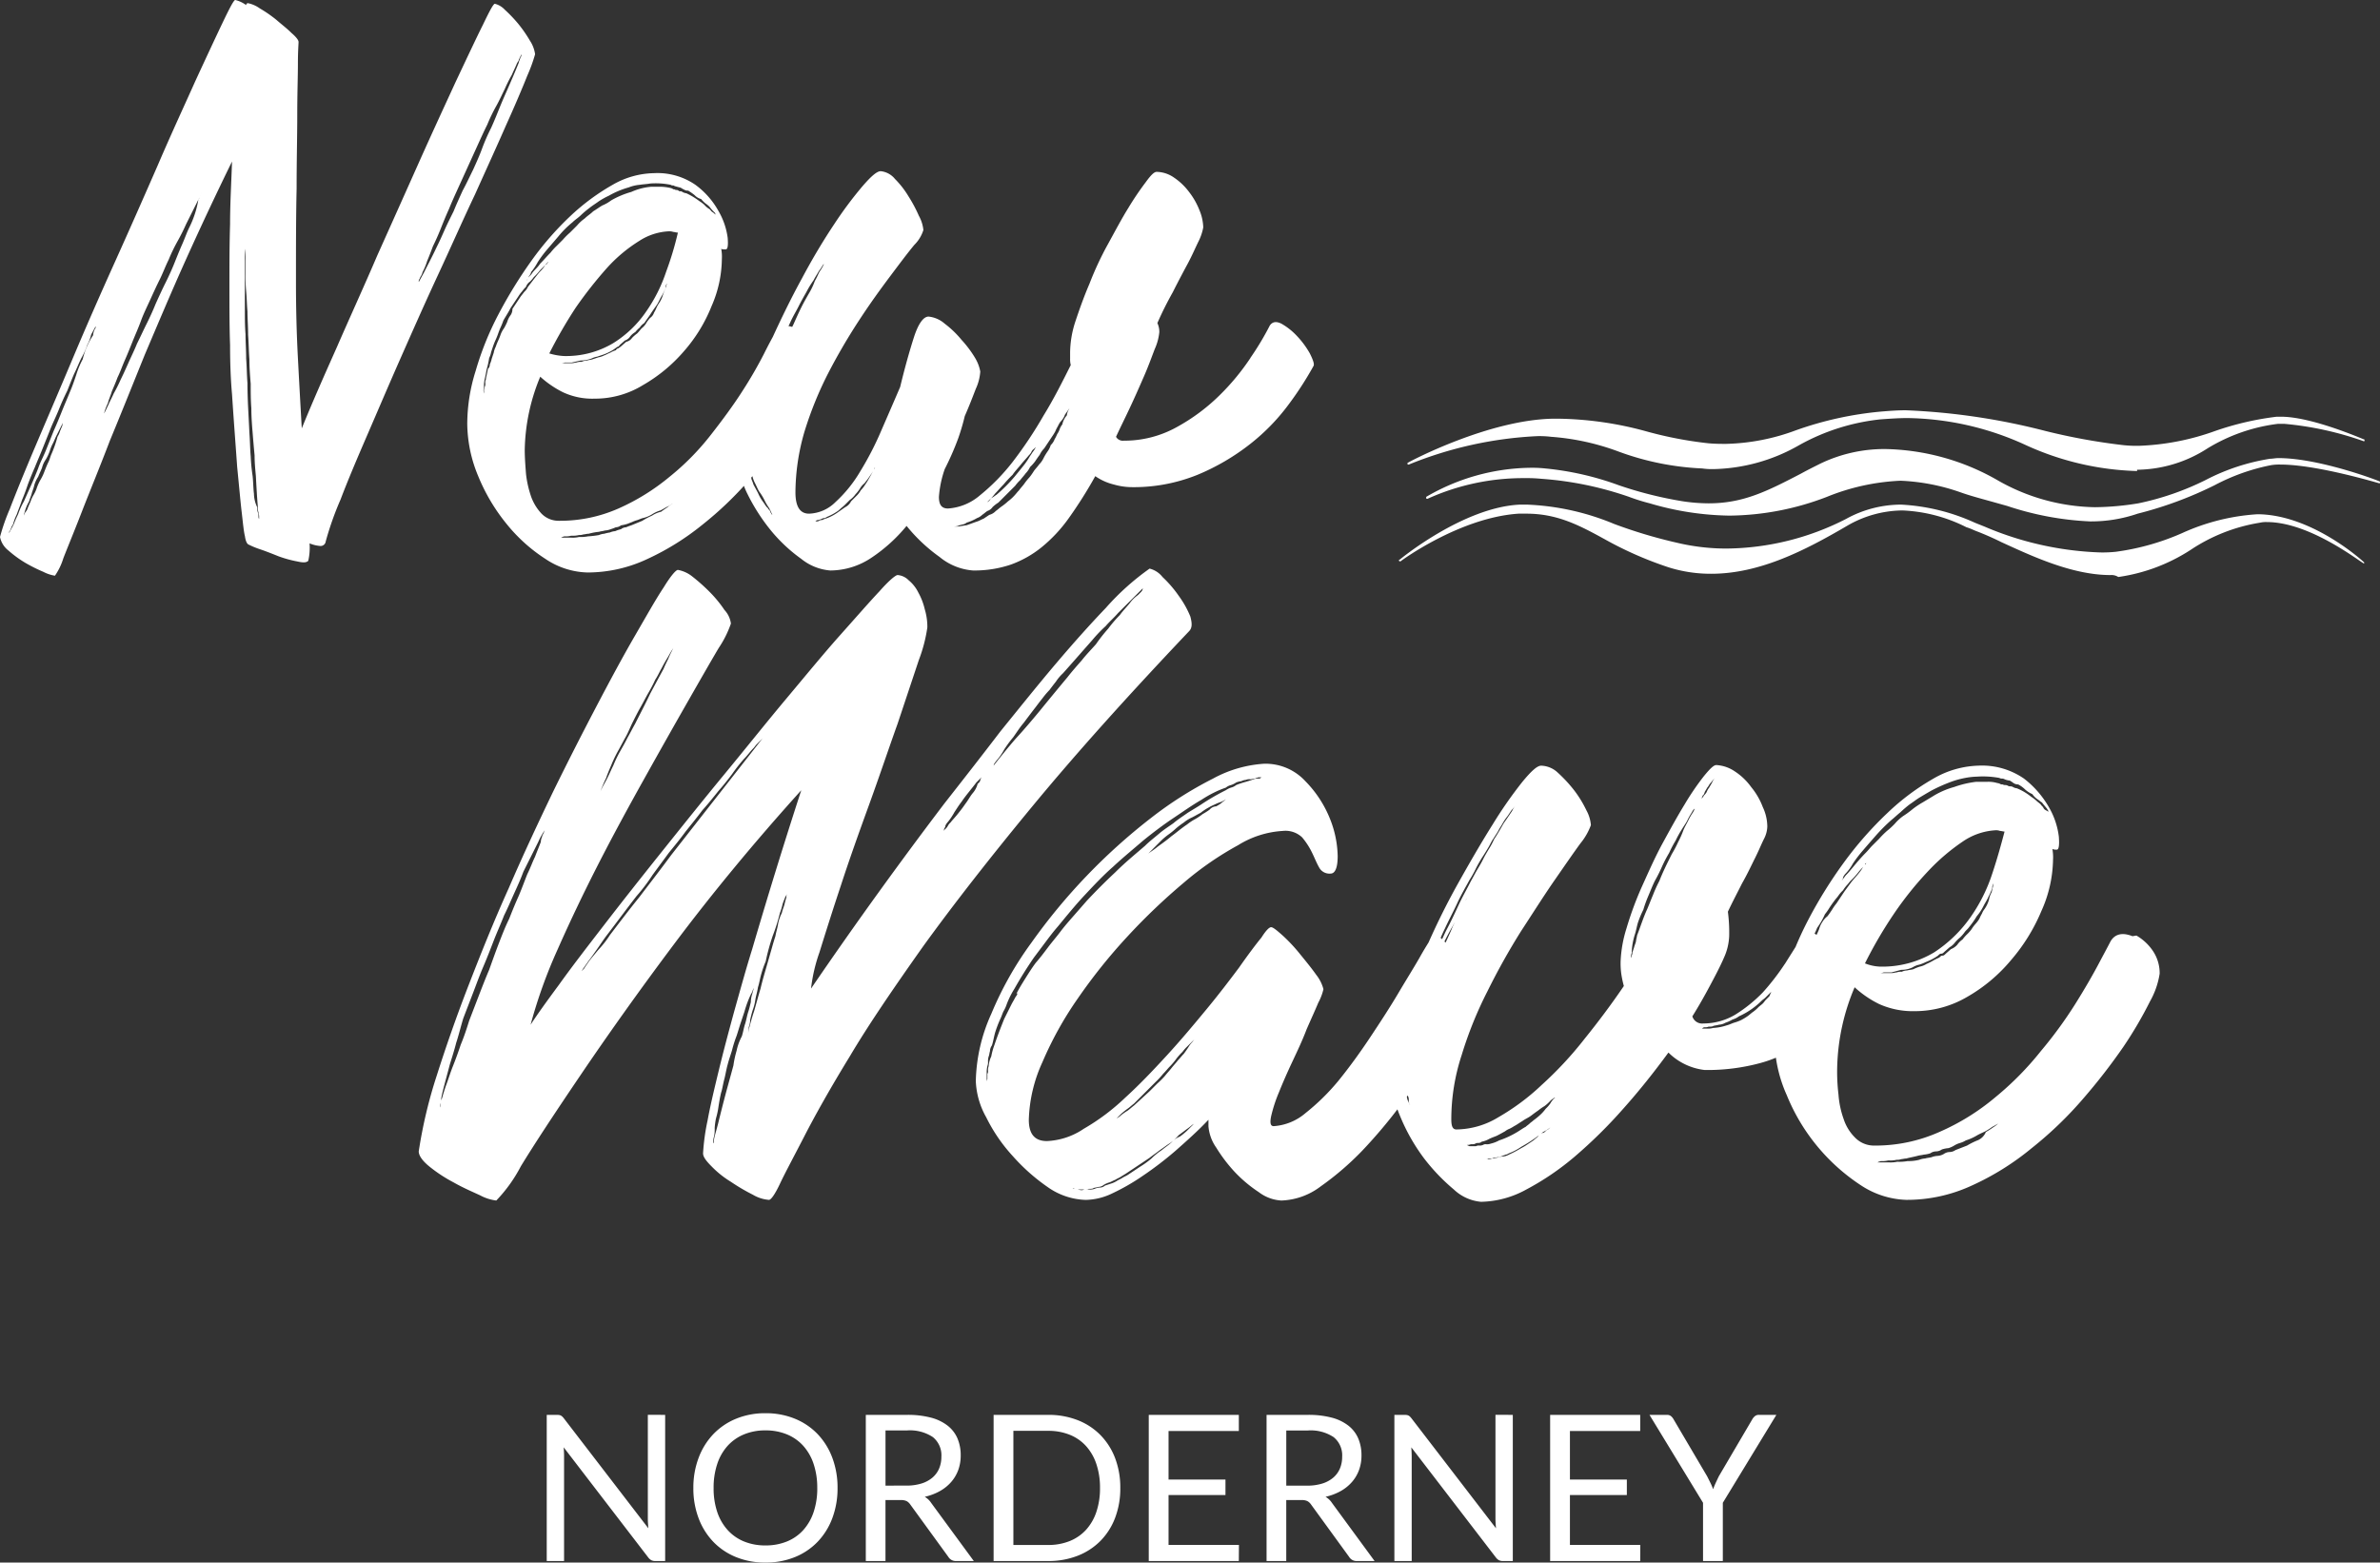 <svg xmlns="http://www.w3.org/2000/svg" width="198.327" height="130.225" viewBox="0 0 198.327 130.225">
  <rect x="0" y="0" width="198.327" height="130.225" fill="#333333" stroke="none"/>
  <g>
    <path d="M290.3,213.931q-1.939,2.019-4.2,4.685c-1.508,1.777-3.016,3.662-4.631,5.654-1.562,2.046-3.123,4.039-4.685,6.031-3.554,4.685-7.27,9.8-11.093,15.4a13.538,13.538,0,0,1,.7-3.016c.485-1.562,1.077-3.446,1.777-5.546.7-2.154,1.508-4.416,2.369-6.785s1.615-4.631,2.369-6.731l1.777-5.331a12.524,12.524,0,0,0,.7-2.692,5.1,5.1,0,0,0-.215-1.508,5.409,5.409,0,0,0-.538-1.4,3.1,3.1,0,0,0-.808-1.023,1.437,1.437,0,0,0-.915-.431c-.162,0-.7.431-1.508,1.346-.862.915-1.939,2.154-3.285,3.662s-2.8,3.285-4.47,5.277-3.339,4.093-5.116,6.247-3.5,4.308-5.223,6.462-3.339,4.2-4.793,6.085-2.746,3.554-3.823,5.062c-1.077,1.454-1.885,2.585-2.369,3.339a41.232,41.232,0,0,1,2.262-6.3q1.535-3.473,3.393-7.108c1.239-2.423,2.531-4.793,3.823-7.108s2.477-4.416,3.554-6.3,1.939-3.392,2.639-4.577a8.717,8.717,0,0,0,1.023-2.046,2.066,2.066,0,0,0-.538-1.131,10.177,10.177,0,0,0-1.239-1.508,15.68,15.68,0,0,0-1.454-1.292,2.7,2.7,0,0,0-1.185-.539c-.162,0-.592.485-1.185,1.454-.646.969-1.4,2.316-2.369,3.985s-2.046,3.662-3.231,5.923-2.423,4.685-3.662,7.216c-1.239,2.585-2.477,5.223-3.662,7.97-1.239,2.746-2.316,5.439-3.339,8.077s-1.885,5.116-2.639,7.485A39.419,39.419,0,0,0,233,259.272c0,.323.269.754.862,1.239a12.239,12.239,0,0,0,2.046,1.346c.754.431,1.508.754,2.208,1.077a3.829,3.829,0,0,0,1.346.431,12.306,12.306,0,0,0,2.046-2.854c1.185-1.939,2.854-4.469,5.008-7.647s4.739-6.839,7.808-10.931,6.57-8.347,10.554-12.762c-1.562,4.793-2.908,9.208-4.093,13.247-.539,1.723-1.023,3.5-1.508,5.223-.485,1.777-.915,3.393-1.292,4.954s-.7,2.908-.915,4.093a17.877,17.877,0,0,0-.377,2.746c0,.269.215.592.7,1.077a8.093,8.093,0,0,0,1.616,1.292,16.212,16.212,0,0,0,1.831,1.077,3.077,3.077,0,0,0,1.346.431c.161,0,.485-.431.915-1.346s1.131-2.208,2.046-3.985,2.154-3.985,3.769-6.623c1.562-2.639,3.662-5.708,6.139-9.208q3.8-5.25,9.208-11.793c3.608-4.362,7.916-9.154,12.924-14.432.269-.269.269-.646.108-1.238a8.079,8.079,0,0,0-.969-1.723,9.708,9.708,0,0,0-1.346-1.562,1.976,1.976,0,0,0-1.077-.7,21.123,21.123,0,0,0-3.608,3.231m-42.056,15.078c.108-.269.215-.538.377-.862.108-.323.269-.7.431-1.077a10.763,10.763,0,0,1,.538-1.131c.215-.377.431-.808.646-1.185s.377-.808.592-1.239.431-.862.646-1.239.431-.808.646-1.185a11.4,11.4,0,0,0,.592-1.131c.215-.323.377-.7.538-.969.162-.323.323-.592.485-.862s.269-.485.377-.646a4.742,4.742,0,0,0,.323-.539,5.869,5.869,0,0,0-.323.592c-.108.215-.215.431-.323.7-.108.215-.269.539-.377.808q-.485.889-1.131,2.1c-.377.808-.808,1.615-1.239,2.477-.215.377-.431.808-.646,1.185-.215.431-.431.808-.646,1.185a10.763,10.763,0,0,0-.538,1.131c-.162.323-.323.7-.485,1.023s-.323.592-.431.808-.215.485-.323.7c-.108.108-.108.162-.108.215a.407.407,0,0,1-.054.215.407.407,0,0,0-.054.215.407.407,0,0,1,.054-.215.407.407,0,0,0,.054-.215.408.408,0,0,1,.108-.215,3.909,3.909,0,0,0,.269-.646m-5.546,5.708c-.215.431-.377.915-.646,1.454-.215.538-.431,1.131-.7,1.777q-.4.888-.808,1.939c-.323.646-.592,1.346-.862,2.046s-.538,1.454-.808,2.208c-.323.754-.592,1.454-.862,2.154l-.808,2.1c-.215.7-.431,1.346-.7,1.992q-.323.969-.646,1.777c-.215.539-.377,1.077-.538,1.508s-.269.808-.377,1.185a.724.724,0,0,0-.108.431.683.683,0,0,1-.054.323.586.586,0,0,0-.054.269.721.721,0,0,1,.054-.269c0-.108.054-.323.108-.808.108-.592.377-1.508.7-2.746.162-.539.377-1.185.538-1.831.215-.646.377-1.346.592-2.046l.808-2.1c.269-.7.539-1.454.862-2.208s.592-1.454.862-2.154.592-1.4.862-2.1c.323-.646.592-1.292.862-1.885s.538-1.185.754-1.777l.7-1.4.538-1.077a5.607,5.607,0,0,1,.539-.969l-.108.269c-.054.108-.108.162-.108.269a1.015,1.015,0,0,0-.108.431c-.162.431-.323.808-.485,1.238m11.362-.162c-.915,1.239-1.831,2.423-2.692,3.554-.915,1.131-1.723,2.208-2.423,3.123a8.273,8.273,0,0,1-.969,1.239c-.269.323-.539.646-.754.915-.215.323-.377.539-.431.646l-.215.215c.162-.269.377-.538.592-.862.215-.269.431-.592.7-.969s.538-.808.915-1.292c.7-.915,1.454-1.939,2.369-3.123a15.363,15.363,0,0,0,1.346-1.777c.431-.592.915-1.239,1.346-1.831.485-.592.969-1.185,1.4-1.777.431-.538.915-1.131,1.4-1.777.485-.539.915-1.077,1.346-1.616.431-.485.808-.969,1.131-1.4a14.354,14.354,0,0,1,.969-1.239c.323-.323.539-.646.808-.915.108-.108.162-.215.269-.323l.269-.269.215-.215Zm5.439,16.316a8.371,8.371,0,0,0-.269,1.239c-.215.808-.431,1.562-.646,2.369s-.377,1.454-.538,2.1c-.162.7-.323,1.185-.377,1.454a1.05,1.05,0,0,0-.054.431c0,.108,0,.108-.054.108v-.108a1.05,1.05,0,0,1,.054-.431,2.844,2.844,0,0,0,.054-.7,5.593,5.593,0,0,1,.108-.808,6.936,6.936,0,0,0,.215-1.023c.054-.323.108-.7.215-1.131.108-.323.162-.754.269-1.131.108-.431.162-.808.269-1.185.108-.431.269-.862.377-1.239a10.052,10.052,0,0,1,.377-1.185c.108-.323.215-.7.323-1.023l.323-.969a9.113,9.113,0,0,1,.538-1.454,1.614,1.614,0,0,0,.215-.539v.108c0,.054-.054.215-.108.431a2.008,2.008,0,0,0-.108.646c-.054.215-.108.485-.215.808s-.162.7-.269,1.023-.162.7-.269,1.023a4.452,4.452,0,0,0-.431,1.185m3.446-10.5c-.054.323-.162.646-.215.969-.108.323-.215.7-.323,1.077l-.323,1.131c-.215.754-.431,1.454-.592,2.154-.215.7-.377,1.346-.538,1.885-.215.646-.323,1.077-.377,1.292a1.593,1.593,0,0,0-.108.538,2.018,2.018,0,0,1,.054-.538,1.936,1.936,0,0,0,.108-.592c.054-.215.108-.485.215-.808a4.032,4.032,0,0,0,.215-.862c.054-.323.162-.646.215-1.023.108-.323.162-.7.269-1.077a8.546,8.546,0,0,1,.377-1.077,17.534,17.534,0,0,1,.592-2.154,15.026,15.026,0,0,0,.592-1.885,5,5,0,0,0,.215-.7c.054-.215.162-.431.215-.592a1.612,1.612,0,0,0,.215-.538,1.593,1.593,0,0,0-.108.538c-.054.162-.108.377-.161.592s-.162.431-.215.7a3.422,3.422,0,0,0-.323.969m16.209-10.931c-.215.269-.377.592-.592.862-.215.323-.431.592-.646.862s-.431.485-.592.7a.944.944,0,0,0-.215.269.945.945,0,0,1-.215.269l-.215.215a.28.28,0,0,0,.108-.215c.054-.108.108-.162.108-.269a1.126,1.126,0,0,1,.215-.323,5.244,5.244,0,0,0,.539-.808c.215-.323.377-.592.592-.862.215-.323.431-.592.646-.862s.431-.538.592-.754l.431-.431c.054-.108.108-.162.108-.215a.28.28,0,0,0-.108.215c-.054.108-.108.162-.108.269a.537.537,0,0,1-.215.269,1.979,1.979,0,0,1-.431.808m13.085-15.832c-.215.269-.539.592-.808.969a10.542,10.542,0,0,0-.969,1.131A13.531,13.531,0,0,0,289.434,217c-.377.431-.808.862-1.185,1.346-.377.431-.808.915-1.185,1.4q-1.212,1.454-2.262,2.746c-.754.915-1.4,1.669-2.046,2.369-.7.808-1.346,1.615-1.939,2.369a.28.28,0,0,0,.108-.215,2.993,2.993,0,0,1,.323-.431,5.244,5.244,0,0,0,.539-.808,9.8,9.8,0,0,1,.754-1.023c.269-.377.538-.808.862-1.185.323-.431.646-.862,1.023-1.346.162-.215.323-.431.539-.7a6.819,6.819,0,0,1,.592-.7c.161-.215.323-.431.538-.7a3.711,3.711,0,0,1,.592-.7c.431-.485.862-.969,1.239-1.4s.808-.915,1.185-1.346a12.019,12.019,0,0,1,1.131-1.185c.323-.377.7-.7,1.023-1.077l1.562-1.562.592-.592a.28.28,0,0,0-.108.215.744.744,0,0,1-.162.215l-.215.215a2.879,2.879,0,0,0-.7.7m24.232,29.4c-.485.862-1.131,1.885-1.831,3.069s-1.508,2.423-2.369,3.716-1.723,2.477-2.639,3.608a18.319,18.319,0,0,1-2.746,2.692,4.532,4.532,0,0,1-2.639,1.077c-.269,0-.323-.269-.215-.808a11.864,11.864,0,0,1,.646-1.992q.485-1.212,1.131-2.585c.431-.915.862-1.831,1.185-2.692.377-.862.7-1.562.969-2.208a4.517,4.517,0,0,0,.431-1.131,3.222,3.222,0,0,0-.592-1.185c-.377-.538-.862-1.131-1.346-1.723A13.771,13.771,0,0,0,305,241.286c-.485-.431-.808-.7-.969-.7s-.431.269-.808.862c-.485.592-1.131,1.454-1.885,2.531-.808,1.077-1.669,2.208-2.692,3.446s-2.1,2.531-3.285,3.823-2.316,2.477-3.5,3.554a17.982,17.982,0,0,1-3.446,2.585,5.912,5.912,0,0,1-3.069,1.023c-1.023,0-1.508-.592-1.508-1.777a12.312,12.312,0,0,1,1.131-4.793,29.322,29.322,0,0,1,2.962-5.331,45.892,45.892,0,0,1,4.146-5.17,51.247,51.247,0,0,1,4.685-4.469,26.369,26.369,0,0,1,4.523-3.123A7.935,7.935,0,0,1,305,232.563a2.021,2.021,0,0,1,1.615.538,6.113,6.113,0,0,1,.808,1.239c.215.431.377.862.592,1.239a.976.976,0,0,0,.969.539c.377,0,.592-.485.592-1.454a8.758,8.758,0,0,0-.646-3.123,9.5,9.5,0,0,0-2.046-3.123,4.515,4.515,0,0,0-3.446-1.454,10.206,10.206,0,0,0-4.254,1.239,31.525,31.525,0,0,0-5.17,3.285,49.083,49.083,0,0,0-9.962,10.393,28.493,28.493,0,0,0-3.339,5.923,14.232,14.232,0,0,0-1.292,5.6,6.644,6.644,0,0,0,.862,3.016,13.783,13.783,0,0,0,2.208,3.231,16.163,16.163,0,0,0,2.908,2.585,5.769,5.769,0,0,0,3.177,1.077,5.277,5.277,0,0,0,2.208-.539,17.755,17.755,0,0,0,2.531-1.454,28.782,28.782,0,0,0,2.746-2.1c.915-.808,1.885-1.669,2.746-2.585v.538a3.593,3.593,0,0,0,.646,1.777A12.91,12.91,0,0,0,301.012,261,11.3,11.3,0,0,0,303,262.665a3.413,3.413,0,0,0,1.885.7,5.72,5.72,0,0,0,3.285-1.185,24.087,24.087,0,0,0,3.446-2.962,42.078,42.078,0,0,0,3.339-3.985c1.077-1.454,1.992-2.854,2.8-4.146q1.212-2.019,1.939-3.554a6.044,6.044,0,0,0,.7-2.208,2.828,2.828,0,0,0-.377-1.292,12.934,12.934,0,0,0-.862-1.454,6.474,6.474,0,0,0-.969-1.077c-.323-.269-.539-.323-.7-.215-.162.323-.539.862-1.023,1.723m-17.555-12.224a5.691,5.691,0,0,1-.592.377,4.491,4.491,0,0,1-.646.431,4.5,4.5,0,0,0-.646.431c-.485.323-.915.7-1.292.969-.377.323-.754.592-1.131.862-.323.269-.592.431-.808.592-.108.108-.215.162-.269.269l.269-.269.269-.269.431-.431.431-.431a5.711,5.711,0,0,1,.592-.485,5.735,5.735,0,0,0,.592-.485,6.709,6.709,0,0,1,.646-.485,3.052,3.052,0,0,1,.7-.431c.215-.108.485-.269.7-.377a4.5,4.5,0,0,1,.646-.431,4.989,4.989,0,0,1,.539-.269,3.714,3.714,0,0,1,.538-.215,2.344,2.344,0,0,0,.377-.215c.054,0,.108,0,.108-.054a.188.188,0,0,0,.108-.054c.054,0,.054,0,.054-.054a1.126,1.126,0,0,0-.323.215c-.108.108-.215.162-.323.269a3,3,0,0,1-.431.269.748.748,0,0,0-.538.269M282.7,246.456c-.108.215-.215.377-.323.592l-.592,1.185c-.323.808-.592,1.508-.808,2.154a5.718,5.718,0,0,0-.269.969,2.256,2.256,0,0,0-.215.808.917.917,0,0,0-.054.377.4.4,0,0,1-.054.269v.431a.683.683,0,0,0-.054.323v-.808a2.207,2.207,0,0,1,.054-.592.917.917,0,0,0,.054-.377,1.339,1.339,0,0,1,.054-.431c.054-.108.054-.269.108-.431a.869.869,0,0,1,.162-.485c.108-.323.162-.7.269-1.077a9.724,9.724,0,0,1,.431-1.131c.108-.215.162-.431.269-.646a2.886,2.886,0,0,0,.269-.592,7.237,7.237,0,0,1,.646-1.292q.727-1.292,1.615-2.585l.969-1.292c.323-.431.646-.862,1.023-1.292.754-.915,1.454-1.777,2.208-2.585.808-.862,1.562-1.669,2.423-2.423.808-.754,1.669-1.454,2.477-2.154.862-.7,1.723-1.346,2.531-1.885s1.562-1.077,2.316-1.508a10,10,0,0,1,1.023-.592,8.285,8.285,0,0,1,1.023-.431,1.083,1.083,0,0,1,.431-.215,1.612,1.612,0,0,0,.431-.215,1.664,1.664,0,0,1,.431-.108,1,1,0,0,1,.377-.108.683.683,0,0,1,.323-.054.683.683,0,0,0,.323-.054c.108,0,.162,0,.215-.054.054,0,.162-.054.215-.054h.269c-.054,0-.054,0-.108.054a.236.236,0,0,1-.161.054,1.05,1.05,0,0,0-.431.054c-.269.108-.485.162-.646.215a7.044,7.044,0,0,0-.808.269,1.082,1.082,0,0,1-.431.215,1.612,1.612,0,0,0-.431.215,18.754,18.754,0,0,0-2.046,1.185c-.323.215-.7.431-1.131.7-.377.269-.808.539-1.185.862-.377.269-.808.538-1.185.862s-.808.646-1.185,1.023c-.808.7-1.669,1.4-2.477,2.208-.808.754-1.615,1.562-2.369,2.369l-1.131,1.292c-.377.431-.754.862-1.077,1.292s-.7.862-1.023,1.292-.646.862-1.023,1.292c-.323.431-.592.862-.862,1.292s-.538.862-.754,1.292c.162-.108.054.108-.108.323m8.831,9.693a6.189,6.189,0,0,1,.539-.431c.162-.108.323-.269.538-.431l.592-.592,1.239-1.239a6.453,6.453,0,0,0,.592-.646c.215-.215.377-.431.592-.646a5.7,5.7,0,0,0,.538-.646,4.857,4.857,0,0,1,.485-.538,3.081,3.081,0,0,1,.377-.431l.323-.323.323-.323c-.108.108-.162.215-.269.323a2.279,2.279,0,0,0-.269.377c-.108.162-.215.323-.377.539-.162.162-.323.377-.485.538-.162.215-.323.377-.538.646-.162.215-.377.431-.539.646a7.317,7.317,0,0,1-.646.646l-.646.646a37266.946,37266.946,0,0,1-1.292,1.185c-.215.162-.377.323-.538.431a4.66,4.66,0,0,0-.539.377,1.636,1.636,0,0,1-.377.269.946.946,0,0,0-.269.215l-.054.054.054-.054a.946.946,0,0,1,.269-.215Zm4.2,2.369c-.215.215-.485.377-.808.646a5.44,5.44,0,0,0-.862.7,7.546,7.546,0,0,1-.969.7l-.485.323-.485.323c-.161.108-.323.162-.485.269s-.323.162-.485.269a1.911,1.911,0,0,1-.485.215l-.485.162a.611.611,0,0,1-.431.162,1.267,1.267,0,0,0-.431.108,1.049,1.049,0,0,1-.431.054h-.431a.485.485,0,0,1-.269.054,2.334,2.334,0,0,1-.269-.054.407.407,0,0,0-.215-.054.407.407,0,0,1-.215-.054h0a.2.2,0,0,1,.162.054c.054,0,.162.054.215.054h.592c.162,0,.323,0,.377-.054.162,0,.323,0,.377-.054.108-.054.269-.054.431-.108a.716.716,0,0,0,.431-.161,1.912,1.912,0,0,1,.485-.215c.161-.054.323-.162.485-.215.161-.108.323-.162.485-.269s.269-.162.431-.269l.485-.323.485-.323.969-.646c.269-.215.592-.431.862-.646.323-.215.592-.431.862-.592a3.988,3.988,0,0,0,.7-.646l.646-.485a5.207,5.207,0,0,0,.485-.377,1.169,1.169,0,0,0,.377-.323l-.377.377-.431.431a5.73,5.73,0,0,1-.592.485,1.833,1.833,0,0,0-.7.485m51.1-14.862a19.8,19.8,0,0,1-1.831,2.369,12.042,12.042,0,0,1-2.262,1.831,5.2,5.2,0,0,1-2.692.754.855.855,0,0,1-.915-.592c.539-.862,1.023-1.723,1.454-2.531s.862-1.616,1.185-2.369a4.79,4.79,0,0,0,.431-1.777,13.379,13.379,0,0,0-.108-2.046c.377-.808.808-1.615,1.185-2.369.431-.754.754-1.454,1.077-2.1s.538-1.185.754-1.615a2.377,2.377,0,0,0,.269-1.023,3.882,3.882,0,0,0-.377-1.615,5.861,5.861,0,0,0-.969-1.669,5.087,5.087,0,0,0-1.346-1.292,3.028,3.028,0,0,0-1.562-.539c-.215,0-.538.323-1.023.915a22.028,22.028,0,0,0-1.616,2.369c-.592.969-1.185,2.046-1.831,3.231s-1.185,2.423-1.723,3.608a28.155,28.155,0,0,0-1.292,3.5,10.525,10.525,0,0,0-.485,2.746,6.515,6.515,0,0,0,.054,1.023,8.761,8.761,0,0,0,.215,1.023c-1.023,1.508-2.154,3.016-3.285,4.416a30.428,30.428,0,0,1-3.554,3.823,18.975,18.975,0,0,1-3.608,2.692,6.855,6.855,0,0,1-3.5,1.023c-.323,0-.431-.269-.431-.862a17.22,17.22,0,0,1,.862-5.331,32.474,32.474,0,0,1,2.154-5.331,56.724,56.724,0,0,1,2.8-5.008c1.023-1.562,1.939-3.016,2.8-4.254s1.562-2.262,2.154-3.069a5.17,5.17,0,0,0,.862-1.508,3.036,3.036,0,0,0-.377-1.239,9.293,9.293,0,0,0-1.023-1.669,11.64,11.64,0,0,0-1.346-1.454,2.1,2.1,0,0,0-1.4-.592c-.323,0-.808.431-1.562,1.346a35.406,35.406,0,0,0-2.477,3.554c-.915,1.454-1.885,3.123-2.908,4.954a59.754,59.754,0,0,0-2.746,5.6,52.573,52.573,0,0,0-2.046,5.439,16.076,16.076,0,0,0-.808,4.523,9.956,9.956,0,0,0,.808,3.823,15.937,15.937,0,0,0,1.992,3.5,16.3,16.3,0,0,0,2.477,2.585,3.768,3.768,0,0,0,2.262,1.023,8.116,8.116,0,0,0,3.769-1.023,22.359,22.359,0,0,0,4.039-2.746,40,40,0,0,0,4.039-3.985c1.346-1.508,2.585-3.069,3.769-4.685a5.113,5.113,0,0,0,3.016,1.454,16.819,16.819,0,0,0,4.685-.592,10.148,10.148,0,0,0,3.339-1.615,9.9,9.9,0,0,0,2.369-2.369A25.836,25.836,0,0,0,352.276,245c.108-.162-.054-.539-.377-1.131a10.284,10.284,0,0,0-1.185-1.615,5.393,5.393,0,0,0-1.4-1.131c-.485-.269-.808-.215-1.023.215-.431.7-.915,1.454-1.454,2.316M314.8,252v.323a.4.4,0,0,1-.054.269V252a2.229,2.229,0,0,1,.054-.539,6.492,6.492,0,0,0,.215-1.239,2.666,2.666,0,0,0,.215-.7,4.483,4.483,0,0,1,.215-.808c.108-.323.162-.592.269-.862s.162-.592.269-.969c.108-.323.215-.7.323-.969.108-.323.269-.646.377-.969a16.623,16.623,0,0,1,.915-2.1c.108-.323.269-.7.431-1.077s.323-.754.485-1.077c.323-.7.7-1.4,1.023-2.1s.7-1.346,1.023-1.939a8.72,8.72,0,0,0,.539-.969c.161-.323.323-.592.485-.862.215-.323.377-.592.538-.862s.269-.538.431-.754c.161-.269.323-.485.431-.7s.269-.431.377-.646a4.652,4.652,0,0,1,.377-.538l.323-.485a2.578,2.578,0,0,0,.431-.592l.108-.269-.108.269c-.054.108-.108.162-.161.269a2.341,2.341,0,0,0-.215.377c-.215.323-.431.646-.7,1.023-.215.377-.485.862-.808,1.346a5.881,5.881,0,0,1-.431.808c-.161.269-.323.538-.485.862s-.323.592-.485.862-.323.592-.538.969c-.323.646-.7,1.292-1.023,1.992s-.646,1.4-1.023,2.1c-.162.323-.323.7-.485,1.023s-.323.7-.485,1.023a8.278,8.278,0,0,0-.431,1.023,8.292,8.292,0,0,1-.431,1.023c-.108.323-.269.7-.377.969l-.323.969c-.108.323-.215.592-.323.915s-.161.592-.269.862a6.7,6.7,0,0,0-.215.862c-.054.269-.161.485-.215.7-.108.485-.162.862-.215,1.185a3.2,3.2,0,0,0-.054.592m1.292-3.931c-.162.538-.269,1.077-.431,1.615-.108.538-.215,1.023-.323,1.508a6.382,6.382,0,0,0-.108,1.4,6.586,6.586,0,0,0,.054,1.185,1.661,1.661,0,0,0,.054.538,1,1,0,0,0,.108.377.683.683,0,0,1,.054.323.486.486,0,0,0,.054.269l.054.108v0a.167.167,0,0,1-.054-.108,1.241,1.241,0,0,1-.215-.592c-.054-.108-.054-.269-.108-.377,0-.108-.054-.323-.054-.538a6.251,6.251,0,0,1-.054-1.185,13.263,13.263,0,0,1,.108-1.4c.108-.485.161-1.023.269-1.508.108-.538.269-1.077.431-1.615s.377-1.077.592-1.669a32.668,32.668,0,0,1,1.292-3.177,24.217,24.217,0,0,1,1.292-2.639c.215-.377.431-.754.592-1.077a5.026,5.026,0,0,0,.377-.808c.108-.108.162-.162.162-.269s.054-.162.108-.269.108-.162.108-.215l-1.292,2.585c-.323.808-.754,1.669-1.238,2.693a27.958,27.958,0,0,0-1.292,3.177,11.928,11.928,0,0,0-.539,1.669m10.177,9.962c-.108.108-.269.215-.377.323l-.485.323a4.722,4.722,0,0,1-.539.323,9.354,9.354,0,0,1-1.023.539,1.2,1.2,0,0,1-.539.162,1.573,1.573,0,0,0-.485.108.8.8,0,0,1-.377.054.683.683,0,0,1-.323.054h-.215c.108,0,.162,0,.215-.054h.323a.407.407,0,0,1,.215-.054.407.407,0,0,0,.215-.054,1.666,1.666,0,0,0,.431-.108c.108-.054.161-.054.269-.108.108,0,.162-.054.269-.108a4.687,4.687,0,0,0,1.023-.538,12.06,12.06,0,0,0,1.831-1.239,2.825,2.825,0,0,0,.592-.377l.215-.215-.215.215a.945.945,0,0,1-.269.215c-.108.054-.162.162-.269.215a.784.784,0,0,0-.485.323m1.292-3.123a2.28,2.28,0,0,0-.269.377,2.7,2.7,0,0,1-.377.431,3.489,3.489,0,0,1-.431.485,5.721,5.721,0,0,1-.592.485c-.108.108-.215.162-.323.269s-.215.162-.323.269c-.215.108-.431.269-.7.431a7.441,7.441,0,0,1-1.508.7,2.706,2.706,0,0,1-.7.269.916.916,0,0,1-.377.054.4.4,0,0,0-.269.054.683.683,0,0,1-.323.054.485.485,0,0,0-.269.054h-.431c-.108,0-.162,0-.215-.054a.188.188,0,0,1-.108-.054h0a.683.683,0,0,0,.323-.054c.161,0,.323,0,.377-.054a.485.485,0,0,1,.269-.054.411.411,0,0,0,.269-.108,1.93,1.93,0,0,0,.592-.215c.215-.108.377-.162.646-.269.323-.162.592-.323.7-.377a1.352,1.352,0,0,1,.377-.215,3.088,3.088,0,0,0,.377-.215c.215-.108.431-.269.7-.431.215-.161.485-.269.7-.431s.431-.323.592-.431a4.659,4.659,0,0,1,.538-.377,3.078,3.078,0,0,0,.431-.377,1.428,1.428,0,0,1,.323-.269.167.167,0,0,1,.108-.054c.054,0,.108,0,.108-.054.054,0,.054,0,.054-.054Zm12.6-25.578c.054-.108.162-.269.215-.377.108-.108.162-.269.269-.377s.161-.215.269-.323c.054-.054.054-.054.054-.108a.167.167,0,0,1,.054-.108c0-.054,0-.054.054-.054-.054,0-.054,0-.054.054a.167.167,0,0,0-.054.108c0,.054,0,.108-.054.108l-.162.323c-.054.108-.162.269-.215.377a1.35,1.35,0,0,0-.215.377,1.175,1.175,0,0,1-.215.269.946.946,0,0,1-.215.269l-.054.054.054-.054L340,229.6c.054,0,.108-.108.162-.269m-3.769,7.377a11.516,11.516,0,0,0-.539,1.185c-.162.377-.323.808-.485,1.185-.323.7-.539,1.4-.808,2.1-.054.108-.054.269-.108.431a1.267,1.267,0,0,1-.108.431c-.054.162-.108.377-.215.646a.485.485,0,0,1-.054.269c0,.108-.054.162-.054.215v0a1.05,1.05,0,0,1,.054-.431,5.6,5.6,0,0,1,.269-1.562c.108-.323.161-.7.269-1.023a8.282,8.282,0,0,1,.431-1.023,10.476,10.476,0,0,1,.431-1.185c.162-.377.323-.808.539-1.239a12.152,12.152,0,0,0,.592-1.185,11.382,11.382,0,0,1,.592-1.131,9.346,9.346,0,0,1,.538-1.023,8.713,8.713,0,0,1,.539-.969c.162-.269.323-.485.431-.7a5.889,5.889,0,0,1,.323-.592c.108-.162.162-.323.269-.377a.167.167,0,0,0,.054-.108,1.661,1.661,0,0,1-.269.538,5.875,5.875,0,0,0-.323.592c-.108.215-.269.485-.377.754a7.629,7.629,0,0,1-.431.969,9.36,9.36,0,0,1-.538,1.023c-.377.754-.754,1.508-1.023,2.208m9.154,9.639-.269.269c-.108.108-.161.215-.269.323s-.269.215-.377.323a3.081,3.081,0,0,1-.431.377c-.162.108-.323.269-.485.377a4.737,4.737,0,0,1-.539.323,4.09,4.09,0,0,1-.592.215c-.162.054-.377.162-.592.215a4.2,4.2,0,0,1-1.131.215,1.338,1.338,0,0,1-.431.054h-.539c.054,0,.054,0,.108-.054a.236.236,0,0,1,.162-.054.683.683,0,0,0,.323-.054c.162,0,.323,0,.377-.054.162-.054.323-.054.485-.108a1.2,1.2,0,0,0,.539-.162,3.136,3.136,0,0,0,.592-.269,1.662,1.662,0,0,0,.538-.269,6.433,6.433,0,0,0,1.885-1.292c.108-.108.215-.161.323-.269l.269-.269.215-.215Zm30.263-5.008c-.808-.323-1.454-.215-1.831.431-.162.323-.485.915-.969,1.831s-1.131,2.046-1.939,3.339a35.37,35.37,0,0,1-2.908,3.985,25.313,25.313,0,0,1-3.769,3.823,18.994,18.994,0,0,1-4.685,2.908,13.05,13.05,0,0,1-5.385,1.131,2.192,2.192,0,0,1-1.615-.646,3.85,3.85,0,0,1-.969-1.562,7.637,7.637,0,0,1-.431-2.046,15.9,15.9,0,0,1-.108-2.262,18.051,18.051,0,0,1,1.454-6.677,8.529,8.529,0,0,0,2.046,1.4,6.823,6.823,0,0,0,2.908.592,8.629,8.629,0,0,0,4.416-1.185,13.4,13.4,0,0,0,3.662-3.069,15.291,15.291,0,0,0,2.531-4.093,10.764,10.764,0,0,0,.969-4.254,3.855,3.855,0,0,0-.054-.915.8.8,0,0,0,.377.054c.162,0,.215-.377.162-1.077a6.388,6.388,0,0,0-.808-2.423,8.016,8.016,0,0,0-2.1-2.423,6.143,6.143,0,0,0-3.769-1.077,7.889,7.889,0,0,0-3.769,1.077,19.57,19.57,0,0,0-3.823,2.854,30.1,30.1,0,0,0-3.608,4.093,38.077,38.077,0,0,0-3.016,4.846,28.477,28.477,0,0,0-2.046,5.062,17.988,17.988,0,0,0-.754,4.793A11.573,11.573,0,0,0,347,254.587a16.331,16.331,0,0,0,6.139,7.485,7.28,7.28,0,0,0,3.823,1.238,12.868,12.868,0,0,0,5.439-1.185A22.2,22.2,0,0,0,367.408,259a31.371,31.371,0,0,0,4.308-4.146,49.691,49.691,0,0,0,3.339-4.308,33.479,33.479,0,0,0,2.208-3.77,6.8,6.8,0,0,0,.808-2.316,3.31,3.31,0,0,0-.592-1.939,4.158,4.158,0,0,0-1.346-1.239Zm-11.739-3.662a1.93,1.93,0,0,0-.215.592,2.593,2.593,0,0,1-.377.808,1.351,1.351,0,0,0-.215.377,3.191,3.191,0,0,0-.215.431,2.986,2.986,0,0,1-.323.431,2.984,2.984,0,0,0-.323.431,3.075,3.075,0,0,1-.377.431,3.083,3.083,0,0,0-.377.431,1.64,1.64,0,0,0-.431.431,1.375,1.375,0,0,1-.538.377l-.431.377c-.108.108-.162.162-.269.162s-.162.054-.269.162a5.011,5.011,0,0,0-.539.269,5,5,0,0,1-.538.269,1.613,1.613,0,0,1-.539.215,3.714,3.714,0,0,0-.539.215c-.162.054-.323.054-.538.108a1.014,1.014,0,0,0-.431.108,1.05,1.05,0,0,0-.431.054c-.108,0-.269.054-.377.054h-1.131a1.049,1.049,0,0,0,.431-.054h.646l.808-.215a2.112,2.112,0,0,0,.969-.215,1.613,1.613,0,0,1,.538-.215,3.714,3.714,0,0,0,.539-.215,4.69,4.69,0,0,0,1.023-.538c.108-.108.161-.162.269-.162s.161-.054.269-.161l.431-.377a1.451,1.451,0,0,0,.431-.377,3.248,3.248,0,0,1,.431-.431,3.082,3.082,0,0,0,.377-.431c.108-.162.269-.269.377-.431a7.319,7.319,0,0,0,.646-.915,4.137,4.137,0,0,0,.539-.808c.162-.323.323-.538.431-.808a5.252,5.252,0,0,0,.269-.592.407.407,0,0,0,.054-.215.2.2,0,0,1,.054-.162c0-.054,0-.108.054-.108ZM353.515,243.6a36.116,36.116,0,0,1,2.423-4.146,28.364,28.364,0,0,1,2.854-3.554,16.964,16.964,0,0,1,2.908-2.477,5.352,5.352,0,0,1,2.693-.915.917.917,0,0,1,.377.054c.108,0,.269.054.377.054-.269,1.023-.592,2.208-1.023,3.5a13.723,13.723,0,0,1-1.831,3.662,11.1,11.1,0,0,1-3.016,2.908,8.423,8.423,0,0,1-4.523,1.185,3.836,3.836,0,0,1-1.239-.269m-1.023-8.293a10.573,10.573,0,0,1,.862-1.131c.323-.377.7-.808,1.077-1.239a14.629,14.629,0,0,1,1.292-1.292c.269-.215.485-.431.754-.646a9.38,9.38,0,0,1,.754-.646c.323-.215.592-.431.862-.592s.539-.323.915-.539a13.566,13.566,0,0,1,1.831-.808,7.169,7.169,0,0,1,1.023-.269,5.932,5.932,0,0,1,.969-.108,7.533,7.533,0,0,1,1.885.108.407.407,0,0,0,.215.054.407.407,0,0,1,.215.054,1.294,1.294,0,0,0,.431.108,3.2,3.2,0,0,1,.323.215.663.663,0,0,0,.377.108,2.394,2.394,0,0,1,.592.431,2.222,2.222,0,0,0,.592.377,1.639,1.639,0,0,0,.431.431c.162.108.269.215.377.269.108.162.269.323.431.539.054.108.108.162.108.215-.054,0-.108-.054-.215-.108a.42.42,0,0,1-.215-.215c-.054-.108-.161-.162-.215-.269-.108-.108-.269-.215-.377-.323a2.988,2.988,0,0,0-.431-.323,4.556,4.556,0,0,0-1.185-.7.765.765,0,0,1-.323-.108.407.407,0,0,0-.215-.054.407.407,0,0,1-.215-.054.407.407,0,0,0-.215-.054.407.407,0,0,1-.215-.054c-.108,0-.161,0-.215-.054-.054,0-.108-.054-.215-.054a2.519,2.519,0,0,0-.862-.108h-.915a8.316,8.316,0,0,0-1.831.431,6.8,6.8,0,0,0-1.831.808l-.808.485a7.024,7.024,0,0,0-.808.539,7.708,7.708,0,0,1-.808.592,3.991,3.991,0,0,0-.7.646,6.449,6.449,0,0,1-.646.592,7.314,7.314,0,0,0-.646.646l-.592.592c-.161.162-.323.377-.538.592-.323.323-.646.7-.916,1.023s-.485.592-.7.808c-.108.108-.161.215-.215.269s-.108.162-.161.215c-.054.108-.108.162-.108.215a.28.28,0,0,0,.108-.215c.054-.108.108-.162.108-.269a1.126,1.126,0,0,1,.215-.323,3.906,3.906,0,0,0,.592-.808m-2.531,4.846a1.991,1.991,0,0,0-.269.592,6.3,6.3,0,0,1-.269.592,1.685,1.685,0,0,0-.269.539,6.332,6.332,0,0,1-.269.592,6.365,6.365,0,0,0-.269.592,1.615,1.615,0,0,0-.215.539,3.714,3.714,0,0,1-.215.538,1.2,1.2,0,0,0-.162.538.716.716,0,0,1-.162.431c-.108.431-.161.754-.215.915a.683.683,0,0,0-.054.323.683.683,0,0,1-.054.323.917.917,0,0,0-.054.377v.215a1.1,1.1,0,0,1,0-.592,3.313,3.313,0,0,1,.054-.7c.054-.215.108-.538.215-.862a8.973,8.973,0,0,0,.269-1.023,1.613,1.613,0,0,0,.215-.538,3.713,3.713,0,0,1,.215-.539,6.3,6.3,0,0,1,.269-.592,6.336,6.336,0,0,0,.269-.592,6.355,6.355,0,0,1,.269-.592,6.311,6.311,0,0,0,.269-.592,6.063,6.063,0,0,0,.646-1.131,4.649,4.649,0,0,0,.377-.539c.108-.162.215-.323.377-.538.108-.162.269-.323.377-.485a2.7,2.7,0,0,1,.377-.431,2.991,2.991,0,0,1,.323-.431c.108-.108.215-.269.323-.377a6.453,6.453,0,0,0,.592-.646,4.407,4.407,0,0,1,.431-.485c.108-.108.162-.162.162-.215a.116.116,0,0,1,.108-.108l.108-.108-.108.108c-.054.054-.054.108-.108.108,0,.054-.054.108-.162.215a3.266,3.266,0,0,1-.377.539c-.162.215-.377.431-.592.7l-.592.808-.323.485-.323.485a4.659,4.659,0,0,0-.377.538c-.108.162-.215.323-.377.538a1.745,1.745,0,0,0-.431.485m12.924,18.2a6.428,6.428,0,0,0-.862.431l-.969.377a.869.869,0,0,1-.485.162.869.869,0,0,0-.485.162,1.2,1.2,0,0,1-.539.162,1.572,1.572,0,0,0-.485.108c-.215.054-.377.054-.538.108a1.573,1.573,0,0,0-.485.108,3.71,3.71,0,0,1-.969.108,3.83,3.83,0,0,1-.862.054,2.631,2.631,0,0,1-.7.054h-1.023a.2.2,0,0,0,.162-.054c.054,0,.162-.054.215-.054a2.02,2.02,0,0,0,.592-.054,2.428,2.428,0,0,0,.7-.054.917.917,0,0,0,.377-.054c.108,0,.269-.054.431-.054.162-.054.485-.108.915-.215.162-.054.323-.054.539-.108a2.369,2.369,0,0,0,.539-.108.868.868,0,0,1,.485-.162.869.869,0,0,0,.485-.162,2.369,2.369,0,0,1,.539-.108,1.914,1.914,0,0,0,.485-.215,1.91,1.91,0,0,1,.485-.215,1.913,1.913,0,0,0,.485-.215,4.168,4.168,0,0,0,.862-.377c.269-.162.538-.269.754-.377a5.69,5.69,0,0,0,.592-.377c.215-.108.377-.215.485-.269a1.169,1.169,0,0,0,.377-.323,2.344,2.344,0,0,1-.377.323,2.993,2.993,0,0,1-.431.323,5.684,5.684,0,0,1-.592.377,1.267,1.267,0,0,1-.7.7" transform="translate(-198.106 -163.313)" fill="#fff"/>
    <path d="M208.425,124.8c-.592,1.185-1.346,2.8-2.262,4.739-.915,1.992-1.939,4.2-3.069,6.731s-2.262,5.062-3.446,7.7c-1.131,2.639-2.316,5.223-3.393,7.7-1.131,2.531-2.1,4.739-2.908,6.731-.108-1.885-.215-3.823-.323-5.87s-.161-4.146-.161-6.3c0-2.854,0-5.439.054-7.808,0-2.369.054-4.416.054-6.193s.054-3.177.054-4.2c0-1.077.054-1.669.054-1.831s-.215-.431-.592-.754c-.377-.377-.808-.7-1.239-1.077a10.925,10.925,0,0,0-1.4-.969,2.6,2.6,0,0,0-.969-.431.143.143,0,0,0-.162.162,2.487,2.487,0,0,0-.915-.431c-.108,0-.431.592-1.023,1.831s-1.346,2.854-2.315,4.954c-.915,2.046-1.992,4.362-3.123,7-1.131,2.585-2.315,5.277-3.554,8.024s-2.423,5.439-3.554,8.131-2.154,5.062-3.069,7.216-1.615,3.877-2.154,5.277a16.588,16.588,0,0,0-.808,2.316,1.878,1.878,0,0,0,.7,1.131,9.379,9.379,0,0,0,1.4,1.023,13.1,13.1,0,0,0,1.508.754,3.171,3.171,0,0,0,.969.323,5.259,5.259,0,0,0,.7-1.454c.377-.969.915-2.262,1.562-3.931s1.454-3.608,2.316-5.87c.915-2.208,1.885-4.631,2.908-7.162,1.077-2.531,2.208-5.223,3.446-7.97s2.531-5.493,3.823-8.131c-.054,1.723-.162,3.446-.162,5.223-.054,1.777-.054,3.5-.054,5.223s0,3.339.054,4.846c0,1.508.054,2.908.162,4.093.162,2.477.323,4.523.431,6.085.162,1.615.269,2.854.377,3.769s.162,1.562.269,1.992c.054.377.162.646.323.7a6.792,6.792,0,0,0,.915.377c.485.162,1.023.377,1.562.592a9.778,9.778,0,0,0,1.562.431c.485.108.754.108.915-.054a4.9,4.9,0,0,0,.108-1.454,2.88,2.88,0,0,0,.862.215.429.429,0,0,0,.485-.377,25.957,25.957,0,0,1,1.239-3.5c.592-1.562,1.346-3.339,2.208-5.331s1.777-4.146,2.8-6.462,2.046-4.631,3.123-6.947,2.046-4.523,3.069-6.677c.969-2.154,1.831-4.039,2.585-5.762.754-1.669,1.346-3.069,1.777-4.146a13.357,13.357,0,0,0,.646-1.777,2.731,2.731,0,0,0-.431-1.131,10.928,10.928,0,0,0-.969-1.4,11.76,11.76,0,0,0-1.131-1.185,1.677,1.677,0,0,0-.808-.485c-.108-.054-.431.538-1.023,1.777m-35.918,35.7c-.108.215-.162.485-.269.7s-.215.485-.323.754a4.062,4.062,0,0,1-.323.7,4.06,4.06,0,0,0-.323.7,2.886,2.886,0,0,1-.269.592,2.887,2.887,0,0,0-.269.592c-.108.215-.162.377-.215.485a.868.868,0,0,1-.215.377l-.162.377c.054-.054.054-.215.108-.377a3.642,3.642,0,0,1,.377-.915c.054-.215.162-.431.215-.646s.162-.431.215-.7a2.628,2.628,0,0,1,.323-.7c.108-.269.215-.485.323-.754a2.04,2.04,0,0,1,.323-.7,4.059,4.059,0,0,0,.323-.7,3.3,3.3,0,0,1,.269-.646c.108-.215.162-.377.269-.592l.592-1.185c-.054.054-.054.215-.108.377-.054.108-.108.269-.162.377a1.913,1.913,0,0,1-.215.485,10.288,10.288,0,0,1-.485,1.4m2.585-7.862a7.175,7.175,0,0,0-.538,1.292c-.162.485-.323.969-.538,1.454-.215.538-.431,1.023-.646,1.562s-.431,1.077-.7,1.669l-.646,1.615c-.215.538-.485,1.023-.646,1.508-.377.969-.808,1.885-1.185,2.746a6.1,6.1,0,0,0-.485,1.077c-.162.323-.269.592-.377.862l-.377.7a.2.2,0,0,1,.054-.162c.054-.054.054-.162.108-.215a.833.833,0,0,1,.162-.323,4.432,4.432,0,0,1,.323-.862c.108-.323.269-.7.431-1.185q.242-.565.485-1.292c.162-.431.377-.969.592-1.454.215-.538.431-1.023.646-1.562l.646-1.615c.215-.538.485-1.077.7-1.615s.431-1.023.7-1.562c.215-.538.377-.969.592-1.454.215-.431.377-.862.592-1.292a6.1,6.1,0,0,0,.485-1.077,3.443,3.443,0,0,0,.323-.862l.377-.7c0,.108,0,.162-.054.215a1.275,1.275,0,0,0-.162.538,6.3,6.3,0,0,0-.862,1.992m8.885-10.985c-.215.431-.377.915-.592,1.4s-.431,1.023-.646,1.562-.485,1.131-.754,1.669-.539,1.131-.808,1.723c-.215.539-.485,1.131-.754,1.669s-.538,1.131-.808,1.669c-.215.539-.485,1.077-.7,1.562s-.431.969-.646,1.4a12.1,12.1,0,0,1-.592,1.185c-.162.377-.323.646-.431.915-.162.323-.269.592-.377.754a4.433,4.433,0,0,1,.323-.862c.054-.269.215-.592.323-.969.162-.377.323-.754.485-1.185.215-.431.377-.915.592-1.4s.431-1.023.646-1.562.485-1.131.7-1.723.485-1.131.754-1.723.539-1.185.808-1.723.485-1.131.754-1.669a13.953,13.953,0,0,1,.754-1.562c.269-.485.485-.915.7-1.4l1.023-2.046c.054-.108.162-.215.162-.323.054-.054.054-.162.108-.215l.108-.215L185,138.8c-.054.054-.054.162-.108.215a.833.833,0,0,1-.162.323,8.189,8.189,0,0,1-.754,2.316m5.385,22.186c-.054-.431-.054-.915-.108-1.454a15.953,15.953,0,0,1-.162-1.669c-.054-.592-.054-1.239-.108-1.939-.054-1.292-.162-2.692-.162-4.146-.054-.7-.054-1.346-.108-2.046,0-.7-.054-1.4-.054-2.046-.054-.7-.054-1.292-.054-1.885V144.4a5.234,5.234,0,0,1,.054-.969v2.1a14.13,14.13,0,0,0,.054,1.454c.054.538.054,1.077.108,1.669,0,.592.054,1.239.054,1.939.054.7.054,1.346.108,2.046,0,.7.054,1.4.108,2.046,0,.7,0,1.346.054,2.046,0,.7.054,1.4.108,2.046.054.7.108,1.292.162,1.885,0,.592.054,1.131.108,1.723.054,1.077.108,1.939.162,2.531a1.2,1.2,0,0,0,.054.485c0,.108.054.215.054.323v.215c-.054-.054-.054-.108-.054-.215a.947.947,0,0,0-.054-.323,1.186,1.186,0,0,1-.054-.431,2.687,2.687,0,0,1-.269-1.131m20.463-32.148c-.215.538-.431,1.077-.7,1.669a16.646,16.646,0,0,0-.754,1.723c-.215.592-.485,1.185-.754,1.777-.269.538-.539,1.131-.862,1.723-.269.592-.539,1.185-.754,1.723-.269.538-.538,1.077-.754,1.562s-.431.969-.646,1.4c-.431.915-.808,1.615-1.077,2.154l-.323.592c-.054.054-.054.162-.108.162a.324.324,0,0,1,.054-.215c.054-.054.054-.162.108-.215a1.287,1.287,0,0,0,.162-.377,5.255,5.255,0,0,0,.377-.915c.162-.377.323-.808.485-1.239q.323-.646.646-1.454c.215-.539.431-1.077.7-1.669.215-.538.485-1.131.754-1.723l.808-1.777.808-1.777c.269-.592.538-1.185.808-1.723a13.96,13.96,0,0,1,.754-1.562c.269-.485.485-.969.7-1.4a12.122,12.122,0,0,1,.592-1.185c.162-.377.323-.7.431-.969.054-.108.162-.215.162-.323.054-.054.054-.162.108-.215l.108-.215a.324.324,0,0,1-.054.215c-.054.054-.054.162-.108.269s-.054.215-.108.323c-.215.538-.538,1.292-.915,2.154-.215.485-.431.969-.646,1.508m24.609,18.363a1.192,1.192,0,0,0-1.669.431c-.162.269-.485.862-.915,1.723a35.327,35.327,0,0,1-1.777,3.069c-.754,1.185-1.669,2.423-2.639,3.662a21.2,21.2,0,0,1-3.446,3.5,18.156,18.156,0,0,1-4.254,2.639,12.011,12.011,0,0,1-4.954,1.023,1.989,1.989,0,0,1-1.454-.592,4.093,4.093,0,0,1-.862-1.4,8.842,8.842,0,0,1-.431-1.885c-.054-.7-.108-1.4-.108-2.046a16.494,16.494,0,0,1,1.292-6.085,8.291,8.291,0,0,0,1.885,1.292,5.776,5.776,0,0,0,2.639.538,7.625,7.625,0,0,0,4.039-1.131,13.087,13.087,0,0,0,3.393-2.8,12.937,12.937,0,0,0,2.316-3.769,10,10,0,0,0,.862-3.931,3.585,3.585,0,0,0-.054-.862c.054.054.215.054.377.054s.215-.323.162-.969a5.969,5.969,0,0,0-.754-2.208,6.757,6.757,0,0,0-1.939-2.208,5.571,5.571,0,0,0-3.446-.969,7.131,7.131,0,0,0-3.446.969,18.242,18.242,0,0,0-3.5,2.585,25.374,25.374,0,0,0-3.285,3.769,38.28,38.28,0,0,0-2.746,4.47,25.066,25.066,0,0,0-1.885,4.685,14.758,14.758,0,0,0-.7,4.416,11.526,11.526,0,0,0,.915,4.362,15.606,15.606,0,0,0,2.369,3.985,13.645,13.645,0,0,0,3.231,2.908,6.546,6.546,0,0,0,3.5,1.131,11.716,11.716,0,0,0,5.008-1.131,21.585,21.585,0,0,0,4.577-2.854,28.989,28.989,0,0,0,3.931-3.769,44.284,44.284,0,0,0,3.069-3.985,27.435,27.435,0,0,0,1.992-3.446,6.019,6.019,0,0,0,.7-2.1,2.791,2.791,0,0,0-.538-1.777,3.06,3.06,0,0,0-1.239-1.131Zm-10.77-3.339a5.582,5.582,0,0,0-.215.539,2.626,2.626,0,0,1-.323.7,2.341,2.341,0,0,0-.215.377,3.177,3.177,0,0,1-.215.431.837.837,0,0,1-.323.431,2.988,2.988,0,0,0-.323.431,1.451,1.451,0,0,1-.377.431c-.108.108-.215.269-.377.431a3.079,3.079,0,0,0-.431.377.784.784,0,0,1-.485.323l-.431.377c-.054.054-.162.108-.215.162a.289.289,0,0,0-.215.162,2.11,2.11,0,0,0-.485.215c-.162.054-.323.162-.485.215a1.712,1.712,0,0,1-.485.162l-.485.162c-.162.054-.323.054-.485.108a1.015,1.015,0,0,0-.431.108,1.05,1.05,0,0,0-.431.054c-.108,0-.215.054-.377.054h-1.023a1.05,1.05,0,0,0,.431-.054h.592l.7-.162a2.987,2.987,0,0,0,.915-.162,1.711,1.711,0,0,1,.485-.162l.485-.162a4.076,4.076,0,0,0,.969-.485c.054-.054.162-.108.215-.162a.288.288,0,0,0,.215-.162l.431-.377a.838.838,0,0,0,.431-.323,1.451,1.451,0,0,1,.431-.377,2.489,2.489,0,0,1,.377-.377,1.258,1.258,0,0,1,.377-.377c.215-.323.431-.592.592-.862.215-.323.377-.538.485-.7.162-.269.269-.538.377-.7a4.988,4.988,0,0,0,.269-.538.324.324,0,0,0,.054-.215.2.2,0,0,1,.054-.162c0-.054,0-.054.054-.108Zm-9.693,5.439a38.976,38.976,0,0,1,2.208-3.823,34.966,34.966,0,0,1,2.585-3.285,12.513,12.513,0,0,1,2.693-2.262,4.945,4.945,0,0,1,2.477-.808,1.051,1.051,0,0,1,.377.054c.108,0,.215.054.377.054a26.2,26.2,0,0,1-.969,3.231,12.926,12.926,0,0,1-1.669,3.339,9.194,9.194,0,0,1-2.746,2.639,7.651,7.651,0,0,1-4.146,1.077,5.214,5.214,0,0,1-1.185-.215M213,144.563a9.8,9.8,0,0,1,.754-1.023l.969-1.131a8.193,8.193,0,0,1,1.185-1.185c.215-.215.485-.377.7-.592a8.055,8.055,0,0,1,.7-.592c.269-.215.539-.377.754-.538a6.148,6.148,0,0,1,.862-.485,7.355,7.355,0,0,1,1.669-.7,3.193,3.193,0,0,1,.915-.215c.323-.054.592-.054.862-.108a6.32,6.32,0,0,1,1.723.108.266.266,0,0,0,.162.054.2.2,0,0,1,.162.054c.215.054.377.108.431.108.162.054.269.162.323.162a.581.581,0,0,0,.377.108,4.658,4.658,0,0,1,.538.377,1.118,1.118,0,0,0,.539.323,2.489,2.489,0,0,0,.377.377,2.053,2.053,0,0,1,.323.269,3.482,3.482,0,0,0,.431.485c.054.054.054.162.108.162-.054,0-.108-.054-.162-.108s-.162-.108-.215-.162-.108-.162-.215-.215a1.718,1.718,0,0,1-.377-.323,2.99,2.99,0,0,0-.431-.323,5.707,5.707,0,0,0-1.077-.646.766.766,0,0,1-.323-.108.266.266,0,0,0-.162-.054.2.2,0,0,1-.162-.054.266.266,0,0,0-.162-.054.2.2,0,0,1-.161-.054c-.054,0-.162,0-.162-.054-.054,0-.108-.054-.162-.054a4.156,4.156,0,0,0-.808-.108h-.808a5.059,5.059,0,0,0-1.669.431,7.354,7.354,0,0,0-1.669.7,3.433,3.433,0,0,1-.754.431c-.269.162-.485.323-.754.485-.215.215-.485.377-.7.592a3.378,3.378,0,0,0-.646.592l-.592.592a6.138,6.138,0,0,0-.592.592l-.538.538a4.853,4.853,0,0,0-.485.538c-.323.323-.592.646-.862.915-.215.323-.485.539-.646.754a1.175,1.175,0,0,1-.215.269.744.744,0,0,0-.162.215c-.054.054-.054.162-.108.162.054-.054.054-.108.108-.162s.054-.162.108-.215a.877.877,0,0,0,.162-.323,5.247,5.247,0,0,0,.539-.808m-2.262,4.416a1.684,1.684,0,0,0-.269.538,5,5,0,0,1-.269.539,2.183,2.183,0,0,0-.269.485,5.59,5.59,0,0,1-.215.539,5.576,5.576,0,0,0-.215.538,1.711,1.711,0,0,0-.162.485l-.162.485a2.5,2.5,0,0,1-.162.485.489.489,0,0,1-.162.377c-.054.377-.162.7-.162.862a.583.583,0,0,0-.054.323.583.583,0,0,1-.054.323.8.8,0,0,0-.054.377v.162a.913.913,0,0,1,0-.538,2.623,2.623,0,0,1,.054-.646q.081-.323.162-.808a6.87,6.87,0,0,0,.215-.969,1.711,1.711,0,0,0,.162-.485l.162-.485a5.586,5.586,0,0,1,.215-.539,5.576,5.576,0,0,0,.215-.538,5.593,5.593,0,0,1,.215-.538,5.589,5.589,0,0,0,.215-.539c.215-.377.431-.7.592-1.023l.323-.485.323-.485a2.987,2.987,0,0,1,.323-.431,2.34,2.34,0,0,1,.323-.377.837.837,0,0,1,.323-.431,2.343,2.343,0,0,0,.323-.377,5.368,5.368,0,0,0,.539-.592l.431-.431c.054-.054.108-.162.162-.162,0-.054.054-.054.108-.108l.108-.108-.108.108c-.054.054-.054.108-.108.108q0,.081-.162.162a2.962,2.962,0,0,1-.377.485c-.162.162-.323.377-.538.646l-.538.7a1.3,1.3,0,0,1-.323.431c-.108.162-.215.269-.323.431l-.323.485-.323.485a.91.91,0,0,1-.162.538m11.793,16.693a5.886,5.886,0,0,0-.808.431l-.915.377a3.709,3.709,0,0,0-.431.162.716.716,0,0,0-.431.162,2.506,2.506,0,0,0-.485.162,1.267,1.267,0,0,0-.431.108,3.438,3.438,0,0,0-.485.108,1.267,1.267,0,0,0-.431.108,8.037,8.037,0,0,1-.915.108,3.312,3.312,0,0,1-.754.054,2.219,2.219,0,0,1-.646.054h-.915a.2.2,0,0,0,.162-.054c.054,0,.108-.054.215-.054a1.66,1.66,0,0,0,.539-.054,2.219,2.219,0,0,0,.646-.054,1.051,1.051,0,0,0,.377-.054c.108,0,.269-.054.431-.054a4.907,4.907,0,0,1,.862-.162c.162-.054.323-.054.485-.108a1.572,1.572,0,0,0,.485-.108,3.7,3.7,0,0,0,.431-.162.716.716,0,0,0,.431-.162,3.436,3.436,0,0,0,.485-.108c.162-.054.269-.108.431-.162a2.216,2.216,0,0,1,.431-.162c.162-.054.269-.108.431-.162a2.539,2.539,0,0,0,.808-.323,2.628,2.628,0,0,1,.7-.323c.215-.108.377-.215.592-.323a3,3,0,0,0,.431-.269,2.341,2.341,0,0,0,.377-.323c-.054.054-.215.162-.377.323-.108.108-.269.162-.431.323-.162.108-.323.215-.538.377a2.281,2.281,0,0,0-.754.323M272.4,152.533a19.379,19.379,0,0,1-2.585,3.123,16.049,16.049,0,0,1-3.554,2.639,8.983,8.983,0,0,1-4.416,1.131.651.651,0,0,1-.646-.323c.323-.7.7-1.454,1.131-2.369s.808-1.777,1.185-2.639.646-1.615.915-2.316a4.468,4.468,0,0,0,.377-1.4,1.72,1.72,0,0,0-.162-.754q.565-1.292,1.292-2.585c.431-.862.862-1.669,1.238-2.369s.646-1.346.915-1.885a4.4,4.4,0,0,0,.377-1.131,3.969,3.969,0,0,0-.323-1.454,6.05,6.05,0,0,0-.862-1.508,5.155,5.155,0,0,0-1.239-1.185,2.605,2.605,0,0,0-1.454-.485c-.215,0-.485.269-.915.862a24.409,24.409,0,0,0-1.454,2.154c-.538.862-1.077,1.885-1.669,2.962a26.8,26.8,0,0,0-1.562,3.339c-.485,1.131-.862,2.208-1.185,3.177a8.523,8.523,0,0,0-.431,2.531v.539a2.021,2.021,0,0,0,.054.538c-.7,1.4-1.4,2.8-2.262,4.2a34.641,34.641,0,0,1-2.585,3.877,17,17,0,0,1-2.746,2.8,4.532,4.532,0,0,1-2.639,1.077c-.538,0-.754-.323-.754-.969a8.9,8.9,0,0,1,.485-2.316,23.782,23.782,0,0,0,1.131-2.585,18.645,18.645,0,0,0,.538-1.831c.377-.862.646-1.562.915-2.262a4.074,4.074,0,0,0,.377-1.454,3.387,3.387,0,0,0-.431-1.131,9.179,9.179,0,0,0-1.131-1.508,8.2,8.2,0,0,0-1.4-1.346,2.41,2.41,0,0,0-1.346-.592c-.431,0-.862.592-1.239,1.777s-.754,2.531-1.131,4.093c-.485,1.131-1.023,2.369-1.562,3.608a25.793,25.793,0,0,1-1.777,3.446,11.04,11.04,0,0,1-2.046,2.531,3.262,3.262,0,0,1-2.208.969q-1.131,0-1.131-1.777a18.3,18.3,0,0,1,.754-5.062,30.127,30.127,0,0,1,1.992-4.9,50.018,50.018,0,0,1,2.585-4.416c.915-1.4,1.777-2.585,2.585-3.662s1.454-1.939,1.992-2.585a2.985,2.985,0,0,0,.754-1.239,3.1,3.1,0,0,0-.377-1.185,11.775,11.775,0,0,0-.862-1.616,7.51,7.51,0,0,0-1.131-1.454,1.757,1.757,0,0,0-1.185-.646c-.323,0-.808.431-1.508,1.239a32.435,32.435,0,0,0-2.369,3.177c-.862,1.292-1.777,2.8-2.692,4.523-.915,1.669-1.777,3.446-2.585,5.223-.754,1.777-1.4,3.554-1.939,5.277a17.553,17.553,0,0,0-.754,4.631,7.052,7.052,0,0,0,.754,2.854,16.006,16.006,0,0,0,1.939,3.016,13.105,13.105,0,0,0,2.531,2.369,4.4,4.4,0,0,0,2.423.969,6.2,6.2,0,0,0,3.446-1.077,13.453,13.453,0,0,0,2.908-2.639,13.854,13.854,0,0,0,2.746,2.585,4.965,4.965,0,0,0,2.8,1.131,9.5,9.5,0,0,0,3.123-.485,8.827,8.827,0,0,0,2.585-1.454,12.283,12.283,0,0,0,2.262-2.423,36.578,36.578,0,0,0,2.208-3.5,4.607,4.607,0,0,0,1.562.7,5.523,5.523,0,0,0,1.4.215,14.138,14.138,0,0,0,5.546-1.023,18.675,18.675,0,0,0,4.416-2.585,17.119,17.119,0,0,0,3.231-3.339,27.645,27.645,0,0,0,2.046-3.177c.054-.162-.054-.485-.323-1.023a7.27,7.27,0,0,0-1.077-1.454,5.375,5.375,0,0,0-1.292-1.023q-.646-.323-.969.162a23.55,23.55,0,0,1-1.615,2.692m-40.6,12.008a3.433,3.433,0,0,1-.431-.754l-.377-.7a3.709,3.709,0,0,0-.162-.431.766.766,0,0,0-.108-.323.683.683,0,0,0-.054-.323c0-.054-.054-.162-.054-.215v-.108c0,.054,0,.054.054.054s.054,0,.054.054a.869.869,0,0,0,.162.485,2.281,2.281,0,0,0,.215.646c.162.323.269.592.377.754a4.912,4.912,0,0,1,.431.7,4.014,4.014,0,0,0,.377.646c.054.054.054.162.108.215s.054.162.108.215a.266.266,0,0,1,.054.162c-.054-.054-.054-.108-.108-.162s-.054-.162-.108-.215a.744.744,0,0,1-.162-.215c-.108-.054-.215-.269-.377-.485m1.023-11.255c-.108.269-.215.485-.323.754a3.114,3.114,0,0,1-.269.754,3.741,3.741,0,0,0-.269.7c-.054.269-.162.539-.215.754a5,5,0,0,1-.215.7,4.826,4.826,0,0,0-.377,1.292c-.054.215-.108.377-.162.538s-.054.323-.108.538a3.428,3.428,0,0,1-.108.485c0,.108-.054.215-.054.377a.683.683,0,0,0-.054.323v.269c0,.108,0,.162-.054.162v-.754a.916.916,0,0,1,.054-.377c0-.162.054-.269.054-.431a4.747,4.747,0,0,1,.162-1.131c.054-.215.054-.431.108-.646a2.841,2.841,0,0,1,.162-.646c.054-.215.162-.485.215-.7a5.528,5.528,0,0,1,.215-.754c.054-.215.162-.485.215-.754s.162-.485.215-.754c.108-.269.215-.538.323-.754s.215-.485.323-.754a1.888,1.888,0,0,1,.323-.754l.377-.7c.215-.539.485-.969.7-1.454s.485-.915.7-1.346.431-.808.646-1.185a7.642,7.642,0,0,1,.592-.969c.162-.323.323-.539.431-.754a3.653,3.653,0,0,0,.323-.485c.054-.054.054-.108.108-.108a4.018,4.018,0,0,1-.377.646c-.108.215-.215.485-.377.754a5.747,5.747,0,0,1-.485,1.023c-.215.377-.431.754-.646,1.185s-.431.915-.646,1.4c-.108.215-.215.431-.323.7s-.215.485-.323.754a4.453,4.453,0,0,1-.377.7c-.108.215-.215.485-.323.754a1.046,1.046,0,0,1-.161.646m7.754,9.37a4.976,4.976,0,0,1-.269.431,2.959,2.959,0,0,1-.377.485,1.892,1.892,0,0,1-.377.485l-.431.431a1.056,1.056,0,0,1-.485.485l-.538.377a4.135,4.135,0,0,1-.969.538,3.715,3.715,0,0,0-.431.162.455.455,0,0,0-.323.108H236.1c.054,0,.054,0,.108-.054a.236.236,0,0,1,.162-.054,2.117,2.117,0,0,0,.323-.108.324.324,0,0,1,.215-.054c.054,0,.108-.054.215-.108a4.722,4.722,0,0,0,.969-.538c.215-.215.377-.323.485-.431l.431-.431a2.056,2.056,0,0,0,.485-.485,2.958,2.958,0,0,0,.377-.485,1.453,1.453,0,0,1,.377-.431c.108-.162.215-.269.323-.431.215-.323.377-.538.431-.646.054-.054.054-.054.054-.108a.167.167,0,0,1,.054-.108c0-.054,0-.054.054-.054-.054,0-.054,0-.054.054s0,.054-.054.108c0,.054-.054.054-.054.108-.162.269-.269.485-.431.754m11.254.431a10.345,10.345,0,0,1,.754-.808c.215-.323.485-.592.7-.862s.431-.485.646-.754a1.175,1.175,0,0,0,.215-.269.538.538,0,0,1,.215-.269l.162-.162-.108.215c-.054.054-.108.162-.162.215a3.309,3.309,0,0,1-.215.323,6.226,6.226,0,0,1-.592.862c-.215.269-.431.538-.7.862a13.171,13.171,0,0,1-1.508,1.508c-.108.054-.215.162-.323.215a.42.42,0,0,0-.215.215c-.108.108-.162.162-.215.162l.162-.162a3.921,3.921,0,0,0,.485-.538c.215-.215.431-.485.7-.754m4.9-5.008a1.351,1.351,0,0,0-.215.377,1.615,1.615,0,0,1-.215.431,3.191,3.191,0,0,1-.215.431,1.272,1.272,0,0,1-.323.485,1.684,1.684,0,0,1-.269.539,4.744,4.744,0,0,0-.323.538,1.932,1.932,0,0,1-.377.538c-.108.162-.269.323-.431.538a4.669,4.669,0,0,1-.377.538,4.708,4.708,0,0,0-.431.538c-.162.215-.323.377-.431.538-.162.162-.269.323-.431.485a3.479,3.479,0,0,1-.485.431,4.7,4.7,0,0,1-.538.431c-.161.108-.323.269-.485.377a1.118,1.118,0,0,1-.539.323l-.485.323c-.162.054-.323.162-.485.215-.323.108-.592.215-.915.323-.377.054-.646.108-.7.108h-.485a1.491,1.491,0,0,0,.485-.054c.054-.054.162-.054.323-.108a.716.716,0,0,0,.377-.162,3.819,3.819,0,0,0,.862-.377,1.173,1.173,0,0,0,.431-.269c.162-.108.269-.215.431-.323a.837.837,0,0,0,.431-.323,2.961,2.961,0,0,1,.485-.377l.915-.915.485-.485a3.485,3.485,0,0,1,.431-.485c.161-.215.323-.377.431-.538a1.933,1.933,0,0,0,.377-.539,3.484,3.484,0,0,0,.431-.485c.108-.162.215-.323.377-.538a1.936,1.936,0,0,1,.377-.538l.323-.485.323-.485a4.973,4.973,0,0,0,.269-.431,3.2,3.2,0,0,1,.215-.431,2.344,2.344,0,0,1,.215-.377,1.52,1.52,0,0,0,.377-.592l.377-.538-.054.108a1.177,1.177,0,0,0-.162.485,1.63,1.63,0,0,0-.377.754" transform="translate(-168.2 -122.7)" fill="#fff"/>
    <path d="M446.8,191.262a23.759,23.759,0,0,1-9.37-2.208,24.343,24.343,0,0,0-9.747-2.208c-.754,0-1.508.054-2.262.108a17.67,17.67,0,0,0-6.785,2.154,14.919,14.919,0,0,1-7.108,1.992,5.85,5.85,0,0,1-.969-.054,23.027,23.027,0,0,1-6.947-1.4,20.226,20.226,0,0,0-5.654-1.239,7.953,7.953,0,0,0-1.131-.054,32.378,32.378,0,0,0-10.716,2.369c-.054,0-.108,0-.108-.054s0-.108.054-.108c.054-.054,6.731-3.608,12.17-3.662h.269a29.024,29.024,0,0,1,7.485,1.077,32.508,32.508,0,0,0,5.062.969c.539.054,1.077.054,1.508.054a17.727,17.727,0,0,0,5.816-1.131,28.844,28.844,0,0,1,7.108-1.562c.646-.054,1.346-.108,2.046-.108a55.118,55.118,0,0,1,11.631,1.723,51.3,51.3,0,0,0,6.516,1.185,10.371,10.371,0,0,0,1.292.054,20.812,20.812,0,0,0,6.354-1.239,24.533,24.533,0,0,1,5.116-1.185h.377c2.585,0,6.839,1.885,6.893,1.885s.054.054.054.108a.053.053,0,0,1-.054.054,26.909,26.909,0,0,0-6.623-1.454h-.539a14.719,14.719,0,0,0-5.87,2.046,11.021,11.021,0,0,1-5.708,1.777H446.8Z" transform="translate(-268.716 -152.005)" fill="#fff"/>
    <path d="M444.257,198.231a25.259,25.259,0,0,1-6.947-1.292l-1.346-.377c-.969-.269-1.777-.485-2.531-.754a17.145,17.145,0,0,0-5.008-.969,18.406,18.406,0,0,0-6.139,1.346,23.064,23.064,0,0,1-8.131,1.562,24.456,24.456,0,0,1-6.623-1.023,16.123,16.123,0,0,1-1.723-.539,28.38,28.38,0,0,0-7.324-1.508,11.7,11.7,0,0,0-1.346-.054,19.3,19.3,0,0,0-8.131,1.723c-.054,0-.108,0-.108-.054v-.108a17.573,17.573,0,0,1,8.616-2.423,10.373,10.373,0,0,1,1.292.054,24.644,24.644,0,0,1,6.139,1.4,32.617,32.617,0,0,0,5.385,1.346,14.915,14.915,0,0,0,2.1.162c2.908,0,4.9-1.023,7.7-2.477.485-.269,1.023-.538,1.562-.808a12.29,12.29,0,0,1,5.493-1.239,19.489,19.489,0,0,1,9.208,2.531,16.839,16.839,0,0,0,8.239,2.316,23.469,23.469,0,0,0,3.608-.323,23.015,23.015,0,0,0,5.6-1.939,17.525,17.525,0,0,1,5.385-1.777c.216,0,.431-.054.7-.054,3.393,0,8.347,1.885,8.4,1.939.054,0,.054.054.054.108a.053.053,0,0,1-.054.054c-.054,0-5.169-1.562-8.239-1.562a4.073,4.073,0,0,0-.808.054,17.063,17.063,0,0,0-4.685,1.669,31.8,31.8,0,0,1-6.408,2.369,11.981,11.981,0,0,1-3.931.646" transform="translate(-270.054 -154.775)" fill="#fff"/>
    <path d="M443.961,206.67c-3.231,0-6.623-1.616-9.1-2.746-.754-.377-1.4-.646-1.939-.862-.323-.108-.592-.269-.969-.377a12.932,12.932,0,0,0-5.331-1.4,9.278,9.278,0,0,0-4.631,1.292c-3.5,2.046-7.27,3.985-11.308,3.985a11.625,11.625,0,0,1-3.554-.539,30.359,30.359,0,0,1-5.277-2.316c-2.154-1.185-3.985-2.154-6.57-2.154h-.646c-4.9.323-9.8,3.931-9.854,3.985-.162-.054-.162-.108-.108-.108.054-.054,5.331-4.416,10.07-4.631h.592a20.989,20.989,0,0,1,7.27,1.615,40.831,40.831,0,0,0,5.223,1.562,17.818,17.818,0,0,0,4.146.485,22.235,22.235,0,0,0,9.962-2.477,9.511,9.511,0,0,1,4.577-1.185,16.874,16.874,0,0,1,6.139,1.508l.808.323a26.738,26.738,0,0,0,9.639,2.154,10.379,10.379,0,0,0,1.292-.054,20.316,20.316,0,0,0,5.546-1.562,17.789,17.789,0,0,1,6.193-1.562h.323c4.47.162,8.562,3.931,8.616,3.985s.054.054,0,.108c-.162,0-4.416-3.446-8.077-3.446a2.21,2.21,0,0,0-.592.054,14.522,14.522,0,0,0-5.762,2.262,14.9,14.9,0,0,1-6.031,2.262,1.046,1.046,0,0,0-.646-.161" transform="translate(-268.089 -158.744)" fill="#fff"/>
  </g>
  <path d="M11.424-12.181V0H10.6a.709.709,0,0,1-.327-.068.826.826,0,0,1-.259-.23L2.967-9.477q.017.212.026.416T3-8.679V0H1.556V-12.181h.85a1.161,1.161,0,0,1,.187.013.479.479,0,0,1,.136.042.517.517,0,0,1,.119.085,1.3,1.3,0,0,1,.128.14l7.047,9.172q-.017-.221-.03-.429t-.013-.4v-8.628ZM25.789-6.086a7.031,7.031,0,0,1-.434,2.512,5.752,5.752,0,0,1-1.224,1.968,5.47,5.47,0,0,1-1.9,1.279A6.406,6.406,0,0,1,19.78.127a6.374,6.374,0,0,1-2.448-.455,5.48,5.48,0,0,1-1.9-1.279,5.752,5.752,0,0,1-1.224-1.968,7.031,7.031,0,0,1-.434-2.512A7.031,7.031,0,0,1,14.212-8.6a5.8,5.8,0,0,1,1.224-1.972,5.5,5.5,0,0,1,1.9-1.288,6.322,6.322,0,0,1,2.448-.459,6.354,6.354,0,0,1,2.452.459,5.491,5.491,0,0,1,1.9,1.288A5.8,5.8,0,0,1,25.356-8.6,7.031,7.031,0,0,1,25.789-6.086Zm-1.691,0A6.19,6.19,0,0,0,23.792-8.1a4.261,4.261,0,0,0-.867-1.509,3.762,3.762,0,0,0-1.36-.948,4.617,4.617,0,0,0-1.785-.331A4.594,4.594,0,0,0,18-10.557a3.8,3.8,0,0,0-1.364.948A4.226,4.226,0,0,0,15.768-8.1a6.19,6.19,0,0,0-.306,2.015,6.152,6.152,0,0,0,.306,2.01,4.232,4.232,0,0,0,.871,1.5A3.758,3.758,0,0,0,18-1.628,4.646,4.646,0,0,0,19.78-1.3a4.67,4.67,0,0,0,1.785-.327,3.718,3.718,0,0,0,1.36-.943,4.267,4.267,0,0,0,.867-1.5A6.152,6.152,0,0,0,24.1-6.086Zm7.42-.2a4.169,4.169,0,0,0,1.262-.174,2.586,2.586,0,0,0,.918-.493,2.045,2.045,0,0,0,.557-.761,2.484,2.484,0,0,0,.187-.977,1.946,1.946,0,0,0-.714-1.641,3.468,3.468,0,0,0-2.142-.553h-1.8v4.6ZM37.145,0H35.683a.721.721,0,0,1-.663-.349L31.858-4.7a.937.937,0,0,0-.31-.293,1.13,1.13,0,0,0-.514-.089h-1.25V0h-1.64V-12.181h3.443a7.522,7.522,0,0,1,2,.234,3.812,3.812,0,0,1,1.39.676,2.706,2.706,0,0,1,.812,1.067,3.565,3.565,0,0,1,.263,1.4,3.505,3.505,0,0,1-.2,1.207,3.188,3.188,0,0,1-.591,1.007,3.534,3.534,0,0,1-.944.761,4.671,4.671,0,0,1-1.262.476,1.629,1.629,0,0,1,.544.519ZM49.351-6.086a6.859,6.859,0,0,1-.433,2.49,5.523,5.523,0,0,1-1.224,1.921,5.449,5.449,0,0,1-1.9,1.237A6.626,6.626,0,0,1,43.342,0H38.794V-12.181h4.548a6.626,6.626,0,0,1,2.452.438,5.419,5.419,0,0,1,1.9,1.241,5.568,5.568,0,0,1,1.224,1.925A6.859,6.859,0,0,1,49.351-6.086Zm-1.691,0a6.114,6.114,0,0,0-.306-2.006,4.228,4.228,0,0,0-.867-1.5,3.7,3.7,0,0,0-1.36-.935,4.724,4.724,0,0,0-1.785-.323h-2.9v9.512h2.9a4.724,4.724,0,0,0,1.785-.323,3.722,3.722,0,0,0,1.36-.931,4.184,4.184,0,0,0,.867-1.492A6.114,6.114,0,0,0,47.66-6.086ZM59.237-1.343,59.228,0H51.723V-12.181h7.506v1.343H53.372v4.046h4.743V-5.5H53.372v4.157Zm5.678-4.939a4.169,4.169,0,0,0,1.262-.174,2.586,2.586,0,0,0,.918-.493,2.045,2.045,0,0,0,.557-.761,2.484,2.484,0,0,0,.187-.977,1.946,1.946,0,0,0-.714-1.641,3.468,3.468,0,0,0-2.142-.553h-1.8v4.6ZM70.542,0H69.08a.721.721,0,0,1-.663-.349L65.255-4.7a.937.937,0,0,0-.31-.293,1.13,1.13,0,0,0-.514-.089h-1.25V0H61.54V-12.181h3.443a7.522,7.522,0,0,1,2,.234,3.812,3.812,0,0,1,1.39.676,2.706,2.706,0,0,1,.812,1.067,3.565,3.565,0,0,1,.264,1.4,3.505,3.505,0,0,1-.2,1.207,3.188,3.188,0,0,1-.591,1.007,3.534,3.534,0,0,1-.943.761,4.671,4.671,0,0,1-1.262.476,1.629,1.629,0,0,1,.544.519ZM82.059-12.181V0h-.825a.709.709,0,0,1-.327-.068.826.826,0,0,1-.259-.23L73.6-9.477q.017.212.025.416t.009.383V0H72.191V-12.181h.85a1.161,1.161,0,0,1,.187.013.479.479,0,0,1,.136.042.517.517,0,0,1,.119.085,1.3,1.3,0,0,1,.127.14l7.047,9.172q-.017-.221-.03-.429t-.013-.4v-8.628ZM92.684-1.343,92.676,0H85.17V-12.181h7.506v1.343H86.819v4.046h4.743V-5.5H86.819v4.157Zm6.876-3.511V0H97.911V-4.854l-4.463-7.327h1.445a.528.528,0,0,1,.349.106.95.95,0,0,1,.221.276l2.788,4.734q.153.3.28.557a4.888,4.888,0,0,1,.221.523q.093-.263.213-.523t.263-.557l2.78-4.734a.927.927,0,0,1,.213-.264.51.51,0,0,1,.349-.119h1.453Z" transform="translate(44.004 130.097)" fill="#fff"/>
</svg>
